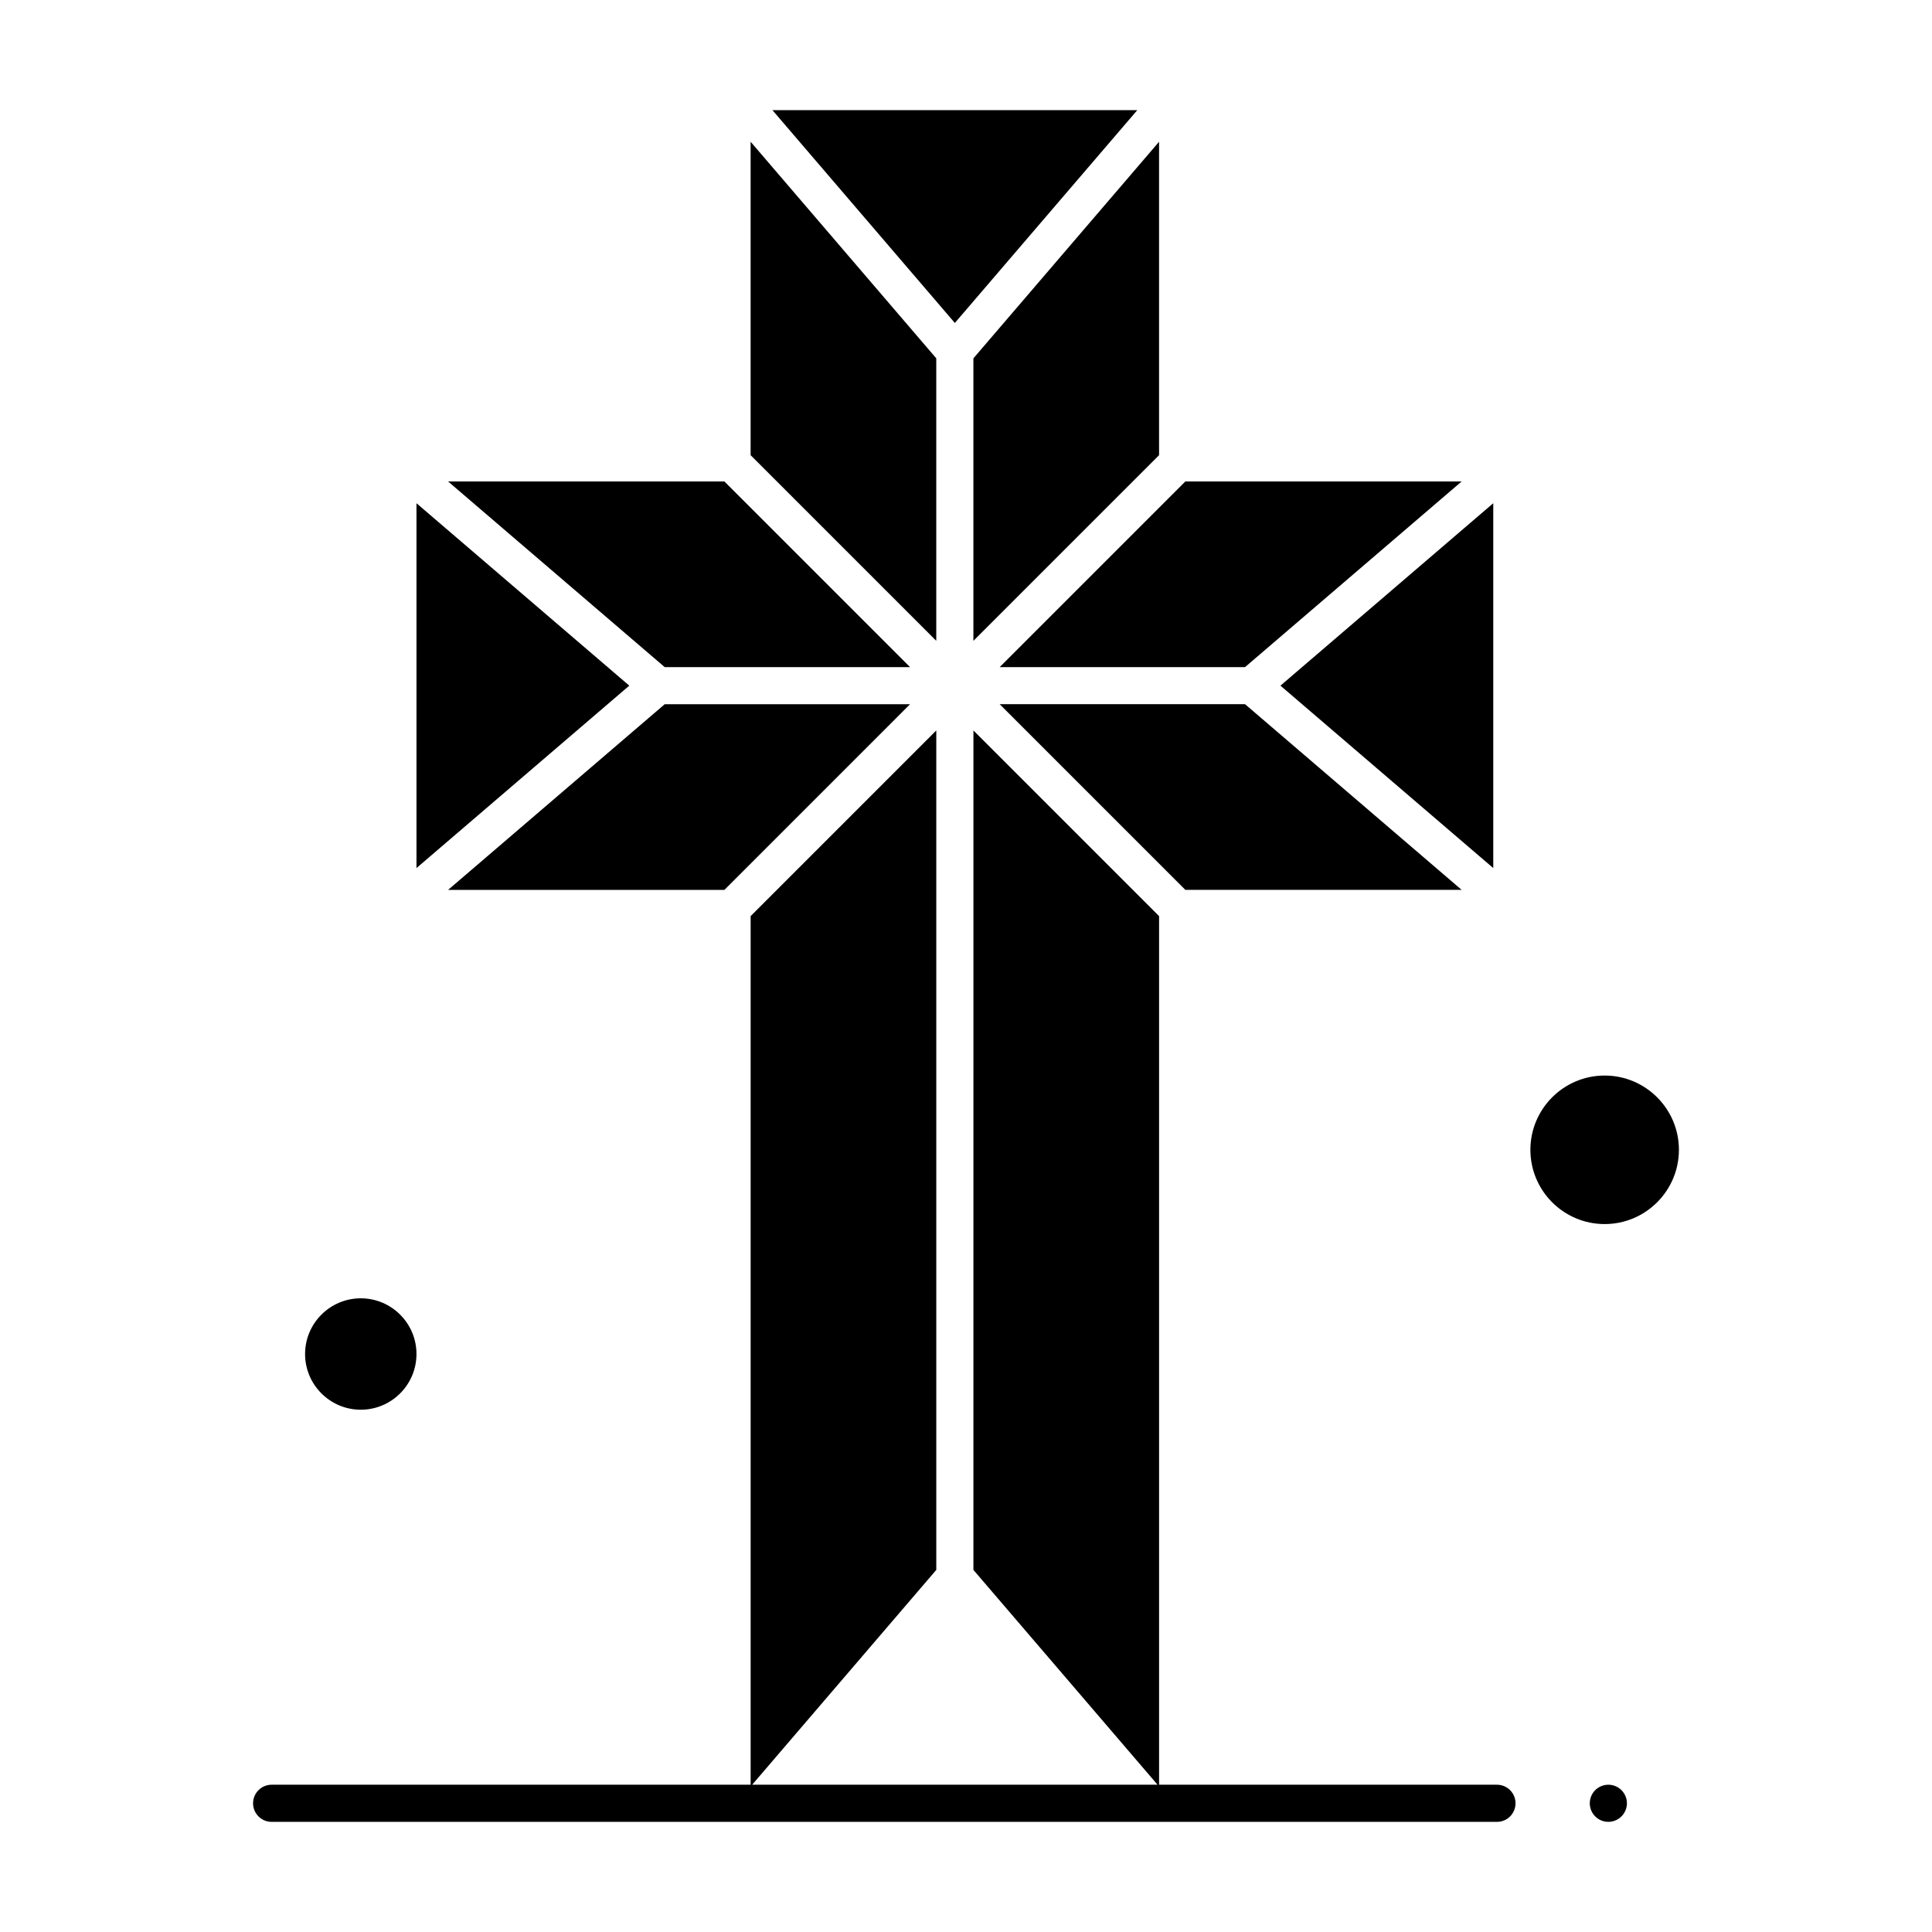<?xml version="1.0" encoding="UTF-8"?>
<!-- Uploaded to: ICON Repo, www.svgrepo.com, Generator: ICON Repo Mixer Tools -->
<svg fill="#000000" width="800px" height="800px" version="1.1" viewBox="144 144 512 512" xmlns="http://www.w3.org/2000/svg">
 <g>
  <path d="m392.12 238.96-49.199-57.398v83.062l49.199 49.199z"/>
  <path d="m385.17 320.79-49.199-49.199h-73.223l57.402 49.199z"/>
  <path d="m254.37 277.36v96.688l56.398-48.344z"/>
  <path d="m262.75 379.83h73.223l49.199-49.203h-65.02z"/>
  <path d="m445.39 173.19h-96.688l48.344 56.398z"/>
  <path d="m239.61 517.59c8.141 0 14.762-6.621 14.762-14.762s-6.621-14.762-14.762-14.762-14.762 6.621-14.762 14.762c0.004 8.141 6.625 14.762 14.762 14.762z"/>
  <path d="m473.95 320.79 57.402-49.199h-73.223l-49.199 49.199z"/>
  <path d="m401.96 313.83 49.203-49.199v-83.062l-49.203 57.398z"/>
  <path d="m539.73 277.36-56.398 48.344 56.398 48.344z"/>
  <path d="m408.93 330.62 49.199 49.203h73.223l-57.402-49.203z"/>
  <path d="m569.25 429.03c-10.852 0-19.68 8.828-19.68 19.68 0 10.852 8.828 19.68 19.68 19.68 10.852 0 19.68-8.828 19.68-19.68 0-10.852-8.828-19.68-19.68-19.68z"/>
  <path d="m540.71 616.97h-89.543v-230.19l-49.199-49.199-0.004 222.46 48.793 56.926h-107.42l48.789-56.926v-222.46l-49.199 49.199v230.19h-126.94c-2.719 0-4.922 2.203-4.922 4.922s2.203 4.922 4.922 4.922h324.72c2.719 0 4.922-2.203 4.922-4.922 0-2.723-2.203-4.922-4.922-4.922z"/>
  <path d="m570.23 616.97c-1.301 0-2.566 0.523-3.484 1.438-0.918 0.914-1.438 2.184-1.438 3.484 0 1.297 0.52 2.566 1.438 3.473 0.914 0.926 2.184 1.445 3.484 1.445 1.289 0 2.559-0.523 3.473-1.445 0.926-0.918 1.449-2.184 1.449-3.473 0-1.301-0.523-2.559-1.449-3.484-0.914-0.918-2.184-1.438-3.473-1.438z"/>
 </g>
</svg>